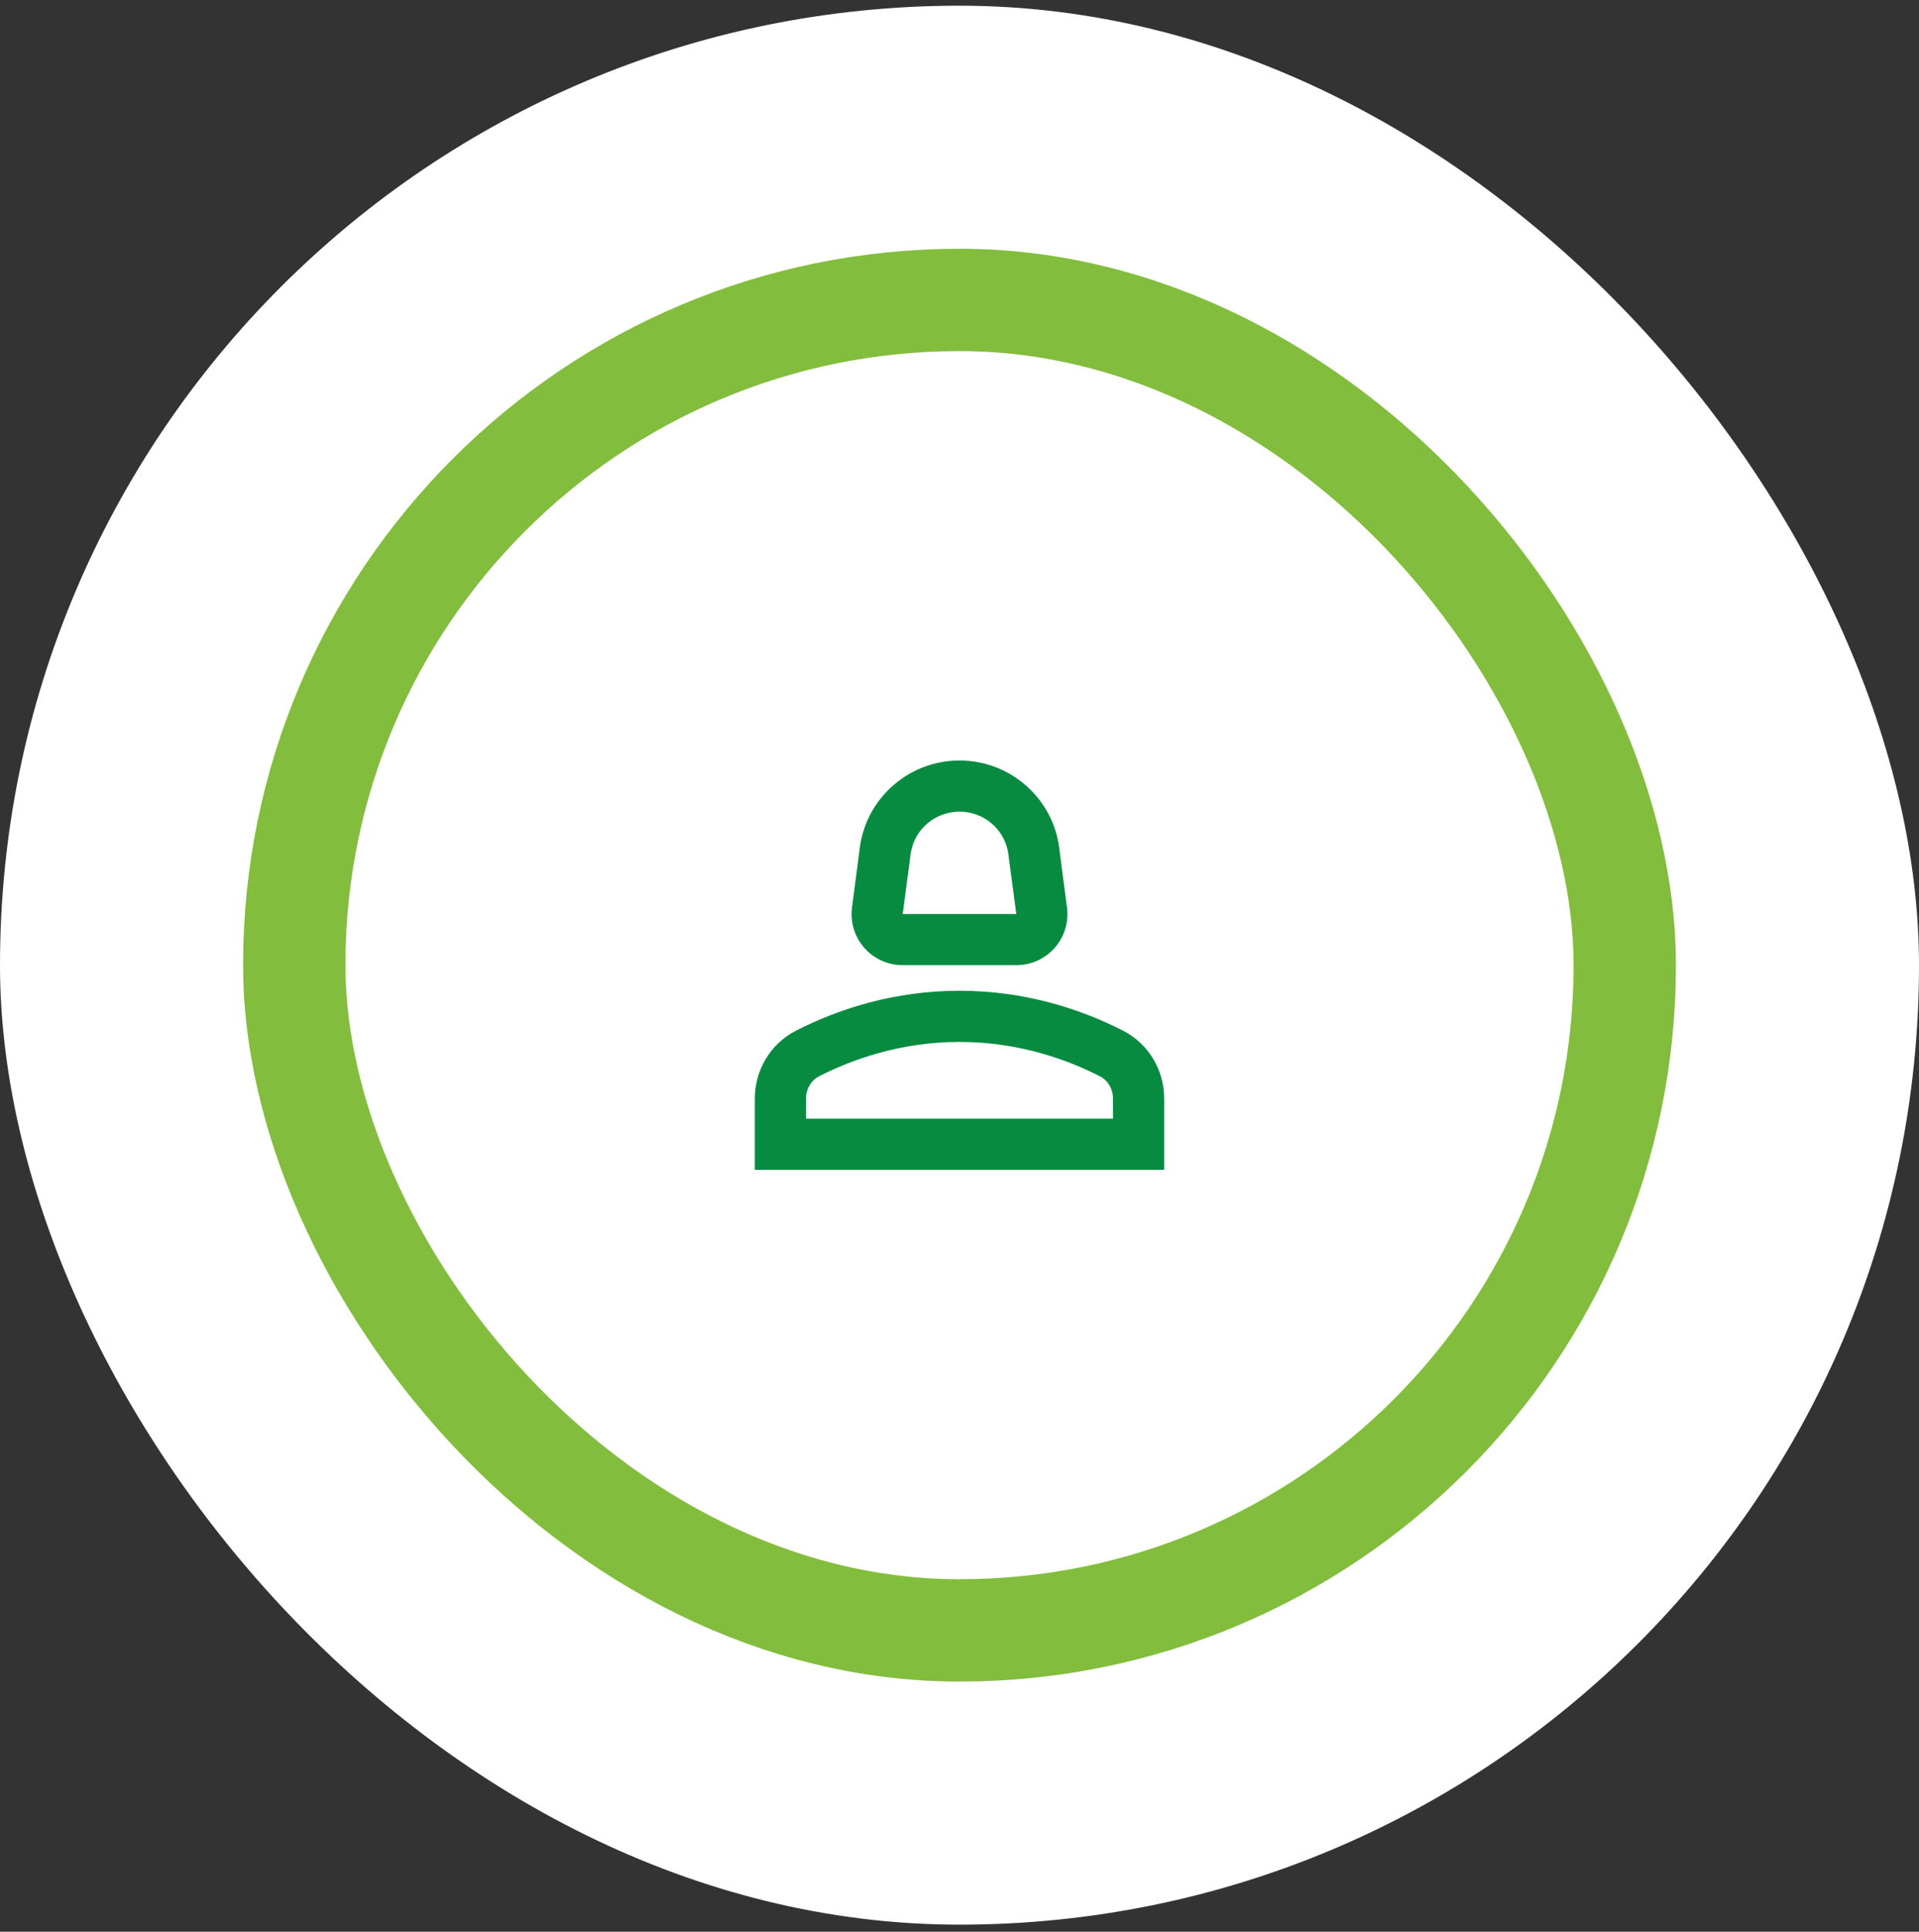 <svg width="150" height="151" viewBox="0 0 150 151" fill="none" xmlns="http://www.w3.org/2000/svg">
<rect x="0" y="0" width="150" height="151" fill="#333333" stroke="none"/>
<rect y="0.445" width="150" height="150" rx="75" fill="white"/>
<rect x="23" y="23.445" width="104" height="104" rx="52" stroke="#82BD3D" stroke-width="8"/>
<path d="M87.78 80.565C84.42 78.845 80.06 77.445 75 77.445C69.94 77.445 65.58 78.845 62.22 80.565C60.22 81.585 59 83.645 59 85.885V91.445H91V85.885C91 83.645 89.78 81.585 87.78 80.565ZM87 87.445H63V85.885C63 85.125 63.4 84.445 64.04 84.125C66.42 82.905 70.26 81.445 75 81.445C79.74 81.445 83.58 82.905 85.96 84.125C86.6 84.445 87 85.125 87 85.885V87.445Z" fill="#078B40"/>
<path d="M70.56 75.445H79.44C81.86 75.445 83.72 73.325 83.4 70.925L82.76 66.025C82.14 62.225 78.84 59.445 75 59.445C71.16 59.445 67.86 62.225 67.24 66.025L66.6 70.925C66.28 73.325 68.14 75.445 70.56 75.445ZM71.2 66.625C71.52 64.785 73.12 63.445 75 63.445C76.88 63.445 78.48 64.785 78.8 66.625L79.44 71.445H70.56L71.2 66.625Z" fill="#078B40"/>
</svg>
